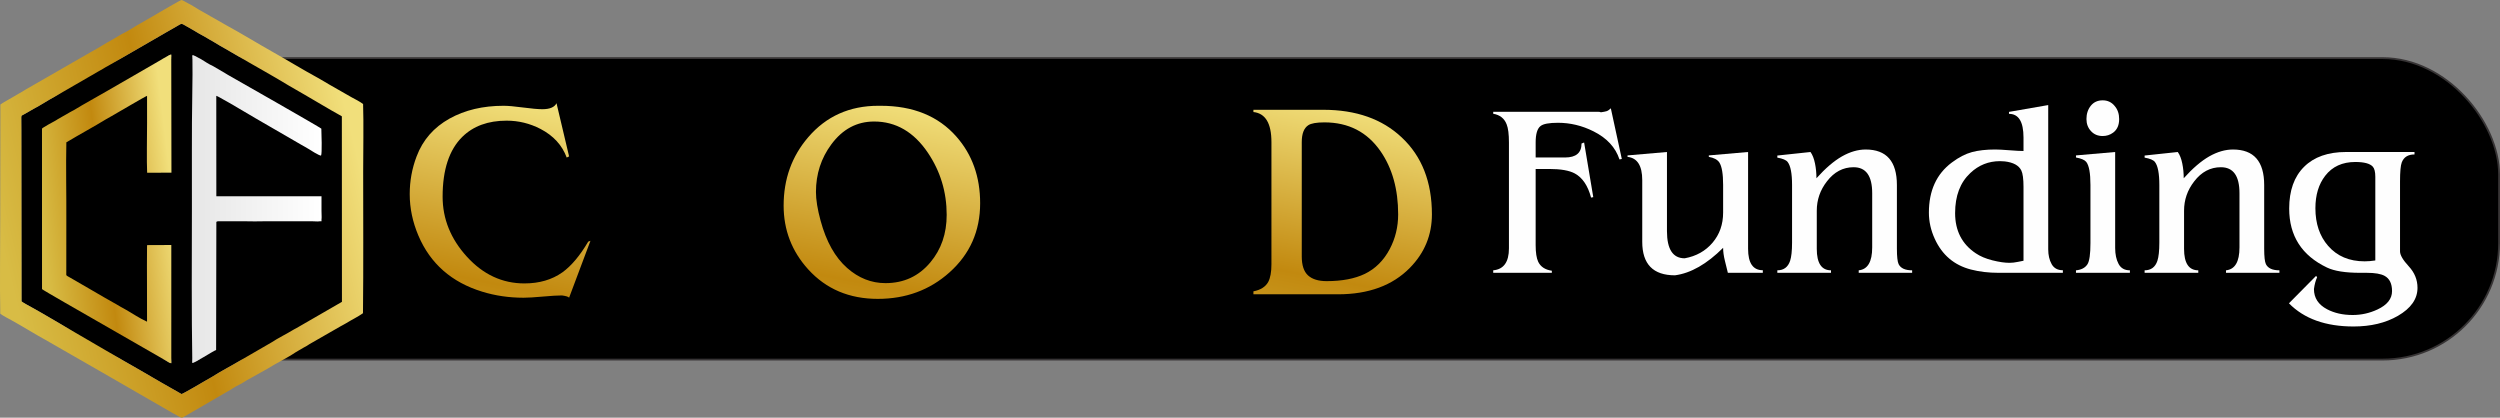 <?xml version="1.0" encoding="UTF-8"?>
<!DOCTYPE svg PUBLIC "-//W3C//DTD SVG 1.1//EN" "http://www.w3.org/Graphics/SVG/1.1/DTD/svg11.dtd">
<!-- Creator: CorelDRAW -->
<svg xmlns="http://www.w3.org/2000/svg" xml:space="preserve" width="24.134cm" height="4.032cm" version="1.1" style="shape-rendering:geometricPrecision; text-rendering:geometricPrecision; image-rendering:optimizeQuality; fill-rule:evenodd; clip-rule:evenodd"
viewBox="0 0 37430.16 6253.17"
 xmlns:xlink="http://www.w3.org/1999/xlink"
 xmlns:xodm="http://www.corel.com/coreldraw/odm/2003">
 <rect x="0" y="0" width="37430.16" height="6253.17" fill="#808080" stroke="none"/>
 <defs>
  <style type="text/css">
   <![CDATA[
    .str0 {stroke:#373435;stroke-width:27.36;stroke-miterlimit:2.613}
    .fil0 {fill:black}
    .fil2 {fill:#FEFEFE;fill-rule:nonzero}
    .fil3 {fill:url(#id0)}
    .fil5 {fill:url(#id1)}
    .fil4 {fill:url(#id2)}
    .fil1 {fill:url(#id3);fill-rule:nonzero}
   ]]>
  </style>
  <linearGradient id="id0" gradientUnits="userSpaceOnUse" x1="54.65" y1="3782.22" x2="5386.25" y2="2470.95">
   <stop offset="0" style="stop-opacity:1; stop-color:#D8BC45"/>
   <stop offset="0.471" style="stop-opacity:1; stop-color:#C2890F"/>
   <stop offset="1" style="stop-opacity:1; stop-color:#F1DF7B"/>
  </linearGradient>
  <linearGradient id="id1" gradientUnits="userSpaceOnUse" x1="2870.85" y1="3130.76" x2="4816.38" y2="3130.76">
   <stop offset="0" style="stop-opacity:1; stop-color:#E6E6E6"/>
   <stop offset="1" style="stop-opacity:1; stop-color:white"/>
  </linearGradient>
  <linearGradient id="id2" gradientUnits="userSpaceOnUse" xlink:href="#id0" x1="604.71" y1="3245.14" x2="2590.93" y2="3009.66">
  </linearGradient>
  <linearGradient id="id3" gradientUnits="objectBoundingBox" xlink:href="#id0" x1="33.664%" y1="176.03%" x2="66.335%" y2="0%">
  </linearGradient>
 </defs>
 <g id="Layer_x0020_1">
  <rect class="fil0 str0" x="394.51" y="869.92" width="37021.97" height="4513.35" rx="1743.99" ry="1743.99"/>
  <g id="_2168177142240">
   <path class="fil1" d="M8520.48 4457.45c-8.56,-14.28 -44.26,-25.7 -107.08,-34.26 -63.53,0 -159.88,5.71 -286.94,17.12 -127.77,11.43 -223.41,17.14 -287.67,17.14 -216.28,0 -421.84,-29.98 -617.42,-89.94 -459.68,-140.62 -778.73,-420.42 -957.18,-840.14 -86.37,-203.43 -129.92,-410.42 -129.92,-620.99 0,-196.3 34.26,-384.02 102.8,-563.9 92.79,-246.97 257.67,-435.41 493.22,-566.75 229.85,-127.77 499.65,-192 809.44,-192 65.67,0 162.74,8.56 291.22,25.7 129.19,17.12 225.57,25.7 289.81,25.7 111.34,0 182.02,-29.98 211.28,-89.94l188.44 796.59 -35.69 17.14c-68.54,-185.6 -199.87,-328.35 -393.3,-429 -159.17,-82.07 -327.63,-123.48 -506.08,-123.48 -277.66,0 -498.93,80.66 -663.83,242.69 -196.28,193.45 -294.78,492.53 -294.78,895.1 0,333.34 121.34,633.13 364.03,899.37 242.69,266.25 529.62,399.74 860.11,399.74 222.7,0 412.56,-54.96 568.89,-165.61 133.47,-95.65 262.66,-249.11 386.86,-459.68l33.55 -12.84 -319.77 852.26z"/>
   <path id="_1" class="fil1" d="M9753.91 2906.38c682.38,-207.72 1023.58,-456.82 1023.58,-748.06 0,-24.99 -4.3,-54.96 -12.86,-89.94 -37.11,-157.74 -181.3,-236.27 -431.13,-236.27l-150.61 0c-156.32,0 -258.38,11.43 -307.64,33.55 -80.66,36.42 -121.34,120.63 -121.34,252.69l0 788.02zm0 192.72l0 857.97c0,242.69 88.51,378.32 265.53,406.16l0 42.82 -997.88 0 0 -42.82c95.65,-19.28 161.31,-53.54 198.43,-102.8 47.83,-64.24 71.39,-174.17 71.39,-330.49l0 -1794.47c0,-305.5 -89.94,-458.25 -269.81,-458.25l0 -33.55 1614.59 0c394.01,0 591.01,131.33 591.01,393.3 0,160.6 -63.53,307.64 -189.86,441.13 -92.08,97.79 -225.55,190.58 -401.15,278.38 155.6,174.15 293.37,369.03 414,583.88 81.36,144.9 164.17,317.63 247.68,518.92 60.67,142.05 99.93,231.99 117.78,269.81 71.37,142.05 151.32,219.84 239.83,234.13l0 42.82 -877.96 0 0 -42.82c93.51,0 140.61,-57.11 140.61,-171.32 0,-182.02 -82.79,-391.87 -248.4,-630.28l-441.11 -633.85 -474.68 171.32z"/>
   <path id="_2" class="fil1" d="M12285.74 3303.25c84.93,314.06 217.7,550.33 397.58,708.79 171.3,151.32 362.61,226.99 573.89,226.99 274.81,0 498.22,-103.51 671.67,-310.51 163.45,-194.86 244.83,-431.13 244.83,-710.93 0,-341.9 -93.51,-651.7 -280.53,-929.36 -210.55,-312.64 -479.65,-468.95 -805.86,-468.95 -258.4,0 -471.82,114.21 -640.27,341.9 -153.46,207 -230.56,444.7 -230.56,712.37 0,117.05 22.85,259.81 69.25,429.7zm900.08 -1719.52c485.38,0 862.98,154.18 1133.51,461.82 236.97,269.1 355.46,601.73 355.46,997.17 0,416.86 -152.75,761.61 -458.25,1034.99 -295.51,264.82 -653.82,396.87 -1074.25,396.87 -426.85,0 -773.76,-147.04 -1041.43,-441.11 -245.54,-270.53 -368.31,-588.89 -368.31,-955.06 0,-397.58 122.77,-738.77 368.31,-1024.28 269.1,-313.36 618.87,-470.4 1049.28,-470.4l35.69 0z"/>
   <path id="_3" class="fil1" d="M16100.95 4059.87l434.69 -2022.89c4.99,-22.85 7.85,-45.69 7.85,-69.23l0 -54.25c0,-140.62 -68.52,-219.84 -204.86,-236.27l2.14 -33.55 949.35 0 0 33.55c-157.74,16.42 -236.98,83.52 -236.98,200.58l36.4 171.3 441.13 2013.61 428.99 -2099.25c4.99,-93.52 -17.85,-165.61 -69.25,-217.01 -45.67,-46.39 -104.21,-69.23 -175.58,-69.23l0 -33.55 813.71 0 0 33.55c-167.73,0 -278.38,127.05 -332.61,380.46l-448.98 2141.36c0,100.64 38.54,154.89 115.64,162.75l0 44.25 -843.7 0 0 -44.25c59.96,-16.42 89.94,-56.39 89.94,-118.49 0,-53.54 -15.71,-146.33 -46.4,-278.39l-351.89 -1603.16 -405.44 1889.4c8.58,59.96 47.12,97.07 114.21,110.64l0 44.25 -856.54 0 0 -44.25c79.93,-16.42 119.2,-59.25 119.2,-127.07 0,-30.69 -15,-116.33 -45.69,-257.67l-428.99 -1973.63c-20.7,-96.36 -49.97,-172.74 -86.37,-229.13 -37.11,-56.39 -95.65,-88.51 -174.87,-97.07l0 -33.55 901.51 0 0 33.55c-141.32,16.42 -211.28,92.08 -211.28,227.71l23.56 143.46 441.13 2011.47z"/>
   <path id="_4" class="fil1" d="M18766.22 4361.8c107.08,-20.7 180.59,-67.11 221.29,-139.91 32.12,-59.96 48.53,-148.47 48.53,-265.53l0 -1829.44c0,-280.52 -89.94,-430.41 -269.81,-449.69l0 -33.55 1045.71 0c490.37,0 882.24,137.77 1174.89,414 301.22,281.94 451.83,665.97 451.83,1152.06 0,309.78 -109.91,576.74 -330.49,800.87 -259.1,263.39 -617.42,395.44 -1074.96,395.44l-1266.98 0 0 -44.25zm723.79 -522.51c0,132.06 31.41,226.99 94.22,284.1 62.81,57.11 155.6,85.66 278.38,85.66 229.85,0 420.42,-36.42 571.03,-108.5 158.46,-77.1 283.37,-200.58 374.02,-372.59 83.52,-158.47 125.64,-331.2 125.64,-518.21 0,-376.18 -87.8,-690.95 -263.39,-945.07 -199.87,-288.36 -479.67,-432.55 -840.85,-432.55 -117.06,0 -197.71,14.28 -240.55,42.12 -65.67,42.82 -98.5,127.05 -98.5,252.68l0 1712.37z"/>
   <path class="fil2" d="M22991.93 2357.85l439.76 0c165.06,0 247.29,-69.76 247.29,-209.3l38.62 -14.95 137.04 817.88 -33.02 6.86c-47.33,-178.77 -128.93,-299 -243.54,-361.29 -82.85,-44.85 -210.55,-67.28 -383.09,-67.28l-203.06 0 0 1138.67c0,114.61 13.07,198.08 38.62,251.65 36.12,74.12 104.02,118.97 203.68,133.3l0 31.14 -877.67 0 0 -37.38c156.97,-14.33 235.46,-123.95 235.46,-328.89l0 -1584.04c0,-124.59 -11.21,-214.91 -34.26,-272.22 -34.26,-89.07 -100.9,-142.02 -201.2,-158.83l0 -29.28 1572.84 0c18.69,0 31.14,2.5 38.62,7.48 36.12,-4.98 64.78,-10.59 84.71,-16.19 19.93,-6.23 41.74,-20.57 64.78,-43.61l164.44 758.7 -34.88 6.86c-59.8,-181.27 -189.99,-321.41 -389.93,-421.08 -170.68,-85.35 -347.58,-127.7 -530.71,-127.7 -133.94,0 -221.13,16.19 -261.63,49.21 -48.59,37.38 -72.88,119.59 -72.88,246.04l0 224.25z"/>
   <path id="_1_0" class="fil2" d="M25798.73 3710.18c-243.56,242.94 -483.38,379.96 -720.7,411.74 -327.03,0 -490.23,-166.94 -490.23,-501.44l0 -923.14c0,-216.77 -73.5,-332.63 -220.51,-348.82l0 -21.81 590.51 -51.07 0 1184.75c0,270.96 88.45,406.76 265.36,406.76 173.16,-31.14 312.08,-109.63 417.34,-233.58 105.28,-123.97 158.23,-274.08 158.23,-450.99l0 -414.22c0,-165.06 -18.69,-277.2 -56.69,-335.74 -28.04,-42.36 -80.35,-70.4 -157.59,-84.09l0 -21.81 588.02 -51.07 0 1449.49c0,214.28 73.5,320.79 220.51,320.79l0 38.62 -523.25 0 -43.6 -176.9c-18.69,-74.13 -27.4,-140.16 -27.4,-197.46z"/>
   <path id="_2_1" class="fil2" d="M28400.59 3725.75c0,117.11 8.72,193.11 25.53,228.61 30.52,61.66 97.8,92.81 202.46,92.81l0 37.38 -799.81 0 0 -37.38c134.54,-13.69 201.82,-127.69 201.82,-343.22l0 -811.64c0,-259.13 -92.82,-388.69 -278.44,-388.69 -157.6,0 -290.91,70.4 -399.29,211.79 -101.54,130.18 -151.99,276.58 -151.99,439.76l0 570.58c0,214.28 71.02,321.41 213.03,321.41l0 37.38 -803.55 0 0 -37.38c95.3,0 159.47,-47.33 191.24,-142.02 19.31,-58.55 29.27,-149.49 29.27,-272.2l0 -862.73c0,-173.16 -21.81,-287.77 -66.02,-345.08 -22.43,-29.28 -73.5,-51.09 -154.49,-65.4l0 -31.14 496.47 -52.95c30.52,42.36 52.93,99.66 67.26,170.66 14.95,71.64 21.81,145.77 21.81,222.39 133.92,-149.49 261.61,-258.51 382.46,-327.65 121.47,-68.52 239.2,-102.78 355.05,-102.78 311.46,0 467.18,176.9 467.18,531.33l0 956.16z"/>
   <path id="_3_2" class="fil2" d="M30296.09 3903.91l0 -1102.54c0,-122.72 -11.21,-206.2 -33.02,-249.79 -37.38,-75.37 -120.23,-120.21 -247.29,-135.16 -22.43,-2.5 -46.09,-3.74 -71.64,-3.74 -171.3,0 -318.92,59.17 -444.12,177.52 -151.99,142.02 -227.99,341.98 -227.99,600.49 0,263.49 103.4,464.67 309.58,601.71 67.28,45.47 150.13,80.35 249.17,105.28 99.04,24.92 184.37,37.38 256.01,37.38 38.62,0 80.35,-4.99 125.21,-14.33l84.09 -16.81zm370 -2330.91l0 2159.61c0,87.21 17.43,161.95 51.69,222.37 34.26,61.04 90.33,90.95 167.56,90.95l0 38.62 -963.64 0c-147,0 -284.66,-16.19 -412.36,-49.21 -251.02,-64.78 -431.67,-218.01 -541.92,-459.69 -58.55,-127.7 -87.83,-258.51 -87.83,-392.43 0,-329.52 114.61,-579.3 343.22,-749.98 103.4,-77.86 203.7,-129.56 300.24,-155.73 96.55,-26.16 213.03,-39.24 349.45,-39.24 47.33,0 118.35,3.74 211.78,11.21 94.06,7.48 164.44,11.21 211.79,11.21l0 -200.58c0,-237.32 -72.26,-355.67 -217.39,-355.67l0 -29.28 587.4 -102.16z"/>
   <path id="_4_3" class="fil2" d="M31238.53 1782.29c0,-78.48 21.79,-144.52 64.78,-198.7 43.6,-54.19 102.78,-81.59 178.14,-81.59 74.13,0 134.56,28.65 180.65,85.95 44.22,52.33 66.02,117.11 66.02,194.35 0,90.95 -29.9,158.85 -89.71,203.08 -46.09,34.26 -98.41,51.07 -156.97,51.07 -71.62,0 -130.18,-24.29 -175.04,-73.5 -45.47,-48.59 -67.88,-109.01 -67.88,-180.65zm429.79 493.35l0 1435.78c0,95.92 16.83,175.66 51.09,239.82 34.26,64.16 90.31,95.92 169.42,95.92l0 37.38 -807.29 0 0 -37.38c80.37,-7.48 137.04,-37.38 171.3,-89.69 30.52,-47.35 45.47,-153.25 45.47,-317.69l0 -870.81c0,-178.15 -21.17,-292.77 -63.53,-345.72 -23.05,-28.65 -74.13,-51.07 -153.25,-65.4l0 -31.14 586.78 -51.07z"/>
   <path id="_5" class="fil2" d="M33899.58 3725.75c0,117.11 8.72,193.11 25.53,228.61 30.52,61.66 97.8,92.81 202.46,92.81l0 37.38 -799.81 0 0 -37.38c134.54,-13.69 201.82,-127.69 201.82,-343.22l0 -811.64c0,-259.13 -92.82,-388.69 -278.44,-388.69 -157.6,0 -290.91,70.4 -399.29,211.79 -101.54,130.18 -151.99,276.58 -151.99,439.76l0 570.58c0,214.28 71.02,321.41 213.03,321.41l0 37.38 -803.55 0 0 -37.38c95.3,0 159.47,-47.33 191.24,-142.02 19.31,-58.55 29.27,-149.49 29.27,-272.2l0 -862.73c0,-173.16 -21.81,-287.77 -66.02,-345.08 -22.43,-29.28 -73.5,-51.09 -154.49,-65.4l0 -31.14 496.47 -52.95c30.52,42.36 52.93,99.66 67.26,170.66 14.95,71.64 21.81,145.77 21.81,222.39 133.92,-149.49 261.61,-258.51 382.46,-327.65 121.47,-68.52 239.2,-102.78 355.05,-102.78 311.46,0 467.18,176.9 467.18,531.33l0 956.16z"/>
   <path id="_6" class="fil2" d="M35563.35 3899.53l0 -1253.27c0,-71.64 -12.45,-122.09 -36.76,-150.13 -41.74,-47.33 -129.56,-71 -262.87,-71 -193.71,0 -343.84,68.52 -450.36,206.18 -97.79,125.83 -147,287.77 -147,486.49 0,229.85 63.53,418.58 191.23,564.33 134.54,153.87 316.43,230.48 545.66,230.48 50.45,0 104.02,-4.36 160.09,-13.09zm-1293.14 641.6l406.75 -411.12 14.95 21.81c-21.79,46.71 -38,104.64 -47.33,175.66 0,132.67 65.4,233.58 196.84,302.72 109,57.31 236.07,85.97 382.46,85.97 130.18,0 253.51,-27.42 370.62,-82.23 146.38,-67.9 219.27,-160.09 219.27,-275.32 0,-112.13 -37.38,-188.11 -111.51,-228.61 -56.05,-30.52 -145.14,-45.47 -267.22,-45.47l-96.55 0c-222.37,0 -388.07,-26.16 -497.71,-78.49 -378.1,-180.02 -566.83,-474.64 -566.83,-883.27 0,-269.1 74.12,-477.76 222.99,-625.39 148.25,-147.63 358.17,-221.75 628.51,-221.75l1024.68 0 0 36.74c-97.18,0 -160.71,39.87 -191.23,120.23 -16.83,44.85 -25.54,139.52 -25.54,282.8l0 1048.35c0,54.81 43.6,128.94 130.8,223.63 87.21,94.05 130.82,201.19 130.82,322.03 0,166.94 -97.8,306.46 -294.02,419.84 -183.75,105.9 -404.88,158.85 -662.76,158.85 -419.21,0 -741.26,-115.87 -967.99,-346.96z"/>
  </g>
  <g id="_2168177148096">
   <path class="fil0" d="M2879.29 5434.28c-12.25,-760.25 -8.14,-1538.36 -6.2,-2304.28 1.46,-569.39 -4.3,-1161.21 5.71,-1728.15 3.32,-188.27 5.1,-386.57 1.89,-574.6 20.83,-0.59 34.69,11.8 68.16,26.82 17.54,7.88 14.16,8.25 30.29,15.96 11.29,5.4 19.45,8.61 30.66,15.37 76.17,45.94 99.45,66.49 182.47,105.59l177.83 104.16c21.39,12.21 37.83,24.58 60.89,36.46 24.18,12.45 1375,782.64 1380.06,794.31 2.51,55.79 12.56,377.73 -3.94,401.74 -14.05,14.56 -184.27,-95.44 -194.84,-102.13 -35.36,-22.4 -61.84,-34.51 -98.55,-56.44l-686.16 -397.47c-129.63,-73.47 -367.34,-220.28 -487.52,-283.99 -34.88,-18.49 -66.8,-40.25 -101.99,-53.37l0.88 1503.84c67.65,2.87 135.3,-1.1 198.41,4.14 28.44,2.36 113.37,-6.65 178.59,-0.29 111.31,10.86 280.14,0.88 397.67,0.88 201.65,0 403.3,0 604.94,0 219.47,0 194.38,-26.29 194.67,95.01 0.09,30.72 0.05,61.45 0.05,92.17 0,227.74 39.32,181.55 -206.24,181.55l-1353.17 3.07 -8.47 4.11c-0.73,-1.24 -2.85,1.33 -6.14,2.31l-3.61 1918.24c-61.06,26.24 -312.08,190.73 -356.34,195zm-1885.83 -3303.41c-8.2,356.23 1.72,788.64 -0.36,1154.68l-0.5 800.8c0.03,42.76 -7.48,33.41 50.9,66.4 227.47,128.54 464.77,272.78 691.22,398.6 49.71,27.62 100.92,61.9 154.43,88.06l150.55 90.19c27.34,16.15 51.32,28.37 76.94,44.17l84.76 42.39c2.48,-368.1 -4.2,-750.45 -0.03,-1115.81l0.73 -30.75 362.82 -1.5 -0.09 1769.9c-21.5,-0.36 -43.52,-16.64 -60.5,-26.94l-1152.85 -662.37c-82.28,-47.44 -718.12,-409.88 -722.37,-420.35l-0.39 -2402.44c5.46,-13.2 167.21,-102.22 203.71,-120.88 16.55,-8.44 15.71,-10.97 31.75,-20.1l179.81 -102.93c17.4,-11.18 45.6,-23.05 64.46,-34.6 147.04,-90.12 331.17,-190.19 485.64,-279.86l723.16 -417.45c39.75,-23.4 78.43,-45.16 120.26,-69.96 20.97,-12.44 41.04,-21.34 63.39,-34.62 16.04,-9.54 41.58,-27.34 63.28,-28.66l2.75 1768.1 -363.94 1.5c-8.69,-175.89 -1.16,-549.74 -1.07,-746.94l-0.23 -404.4c-35.66,11.63 -436.4,250.89 -530.88,303.21 -23.5,13 -53.43,28.92 -77.45,43.63 -196.1,120.13 -398.17,228.39 -599.88,348.96zm-673.47 71.56l2.28 2309.65c24.1,20.84 113.36,68.09 147.34,86.76 179.47,98.61 417.57,242.64 598.64,346.58 345.47,198.32 702.58,412.96 1046.73,607.23 104.3,58.89 195.76,115.54 298.83,173.95l304.52 173.16c13.79,1.09 342.54,-190.61 375.01,-210.72 27.02,-16.75 51.57,-27.03 77.13,-43.8 115.22,-75.55 319.65,-182.42 447.94,-260.43l448.68 -259.67c81.27,-55.69 245.88,-138.09 335.87,-194.18 17.45,-10.87 19.31,-10.42 37.8,-20.07l678.79 -391.83 -1.32 -2776.94c-13.96,-11.37 -17.74,-11.46 -34.91,-20.84 -161.34,-88.23 -352.2,-205.95 -518.78,-301.17l-236.36 -136.4c-251.19,-153.46 -536.37,-309.21 -795.02,-461.55 -55.49,-32.68 -102.35,-59.73 -156.63,-91.07 -53.66,-30.99 -110.57,-61.34 -159.85,-93.51 -25.59,-16.72 -50.14,-28.6 -76.57,-44.23 -27.45,-16.22 -52.03,-31.69 -79.62,-46.9 -56.44,-31.13 -112.22,-60.61 -161.56,-92.59l-158.69 -90.37c-29.9,-14.11 -36.73,-2.16 -88.93,26.99 -29.44,16.42 -51.86,29.14 -80.4,46.34 -52.25,31.51 -105.85,58.36 -157.26,90.37l-796.28 459.49c-20.27,9.29 -54.56,30.72 -77.08,44.5l-80.99 45.88c-27.22,16.41 -50.89,30.13 -79.66,46.53 -14.86,8.47 -28.12,17.43 -41.04,23.45l-514.57 297.59c-96.03,49.83 -220.81,133.32 -317.8,183.12l-161.36 92.26c-21.84,10.61 -24.89,8.45 -26.29,38.17l1.04 190.78c-0.02,84.49 0.36,168.99 0.36,253.48z"/>
   <path class="fil3" d="M319.99 2202.44c0,-84.49 -0.37,-168.99 -0.36,-253.48l-1.04 -190.78c1.4,-29.72 4.45,-27.56 26.29,-38.17l161.36 -92.26c96.99,-49.8 221.77,-133.29 317.8,-183.12l514.57 -297.59c12.92,-6.02 26.18,-14.98 41.04,-23.45 28.77,-16.39 52.44,-30.12 79.66,-46.53l80.99 -45.88c22.52,-13.77 56.81,-35.21 77.08,-44.5l796.28 -459.49c51.41,-32.01 105.01,-58.86 157.26,-90.37 28.54,-17.2 50.96,-29.92 80.4,-46.34 52.2,-29.14 59.03,-41.1 88.93,-26.99l158.69 90.37c49.33,31.98 105.12,61.46 161.56,92.59 27.59,15.21 52.17,30.68 79.62,46.9 26.43,15.63 50.98,27.51 76.57,44.23 49.29,32.17 106.19,62.52 159.85,93.51 54.28,31.34 101.14,58.39 156.63,91.07 258.65,152.35 543.83,308.09 795.02,461.55l236.36 136.4c166.58,95.23 357.44,212.94 518.78,301.17 17.17,9.38 20.95,9.48 34.91,20.84l1.32 2776.94 -678.79 391.83c-18.49,9.65 -20.35,9.2 -37.8,20.07 -89.98,56.08 -254.6,138.48 -335.87,194.18l-448.68 259.67c-128.29,78.01 -332.72,184.89 -447.94,260.43 -25.56,16.77 -50.11,27.05 -77.13,43.8 -32.48,20.12 -361.23,211.81 -375.01,210.72l-304.52 -173.16c-103.07,-58.41 -194.53,-115.06 -298.83,-173.95 -344.15,-194.27 -701.27,-408.92 -1046.73,-607.23 -181.07,-103.94 -419.17,-247.98 -598.64,-346.58 -33.98,-18.67 -123.24,-65.91 -147.34,-86.76l-2.28 -2309.65zm-315.77 2494.61c41.16,31.17 121.84,72.63 170.46,99.35 172.63,94.9 336.32,199.34 508.72,293.47l848.76 487.22c56,33.21 110.98,64.5 167.69,96.47l891.36 514.13c17.31,9.35 29.72,15.7 42,21.95 20.26,10.28 68.74,44.73 89.5,43.5 14.14,-0.84 36.06,-15.34 47.75,-22.52l633.75 -368.03c60.28,-30.99 110.75,-71.98 171.04,-99.54 60.78,-27.76 108.36,-67.17 168.77,-96.58l255.34 -143.15c126.74,-80.28 310.01,-168.69 421.88,-245.88 28.65,-19.76 56.16,-31.05 87.41,-51.07 26.44,-16.95 54.51,-31.24 84.2,-47.86 16.56,-9.27 26.94,-16.67 42.22,-27.11l464.8 -266.59c30.6,-17.63 57.63,-30.06 85.69,-47.61 80.43,-50.31 171.78,-92.79 248.89,-147.74 7.77,-705.95 2.84,-1412.29 3.06,-2118.3 0.09,-300.99 8.39,-734.89 -1.27,-1013.96 -47.52,-35.95 -117.99,-71.85 -170.93,-100.1l-340.91 -194.72c-54.59,-31.86 -112.47,-67.95 -167.38,-97.88 -229.57,-125.14 -450.99,-261.53 -677.44,-388.72 -226.47,-127.21 -451.47,-267.36 -679.57,-391.08l-425.73 -242.47c-55.99,-32.63 -107.85,-69.67 -167.92,-97.27 -29.36,-13.46 -57.32,-37.7 -89.02,-44.95 -16.8,0.7 -319.71,179.49 -344.77,193.4 -28.82,15.99 -58.47,33.22 -86.93,51.1l-252.38 145.4c-53.71,29.45 -110.41,71.67 -170.87,100.08 -60.39,28.37 -109.76,65.08 -168.29,96.67 -114.78,61.94 -218.94,131.6 -335.87,193.99l-980.73 563.79c-11.76,5.88 -25.61,16.11 -38.59,24.1 -15.17,9.34 -27.23,16.33 -44.19,25.36l-123.34 71.85c-53.72,32.77 -116.15,63.82 -165.44,98.96l-2.75 1743.89c0.53,460.72 -8.14,928.66 1.01,1388.45z"/>
   <path class="fil4" d="M993.46 2130.88c201.71,-120.57 403.78,-228.82 599.88,-348.96 24.02,-14.7 53.96,-30.63 77.45,-43.63 94.48,-52.31 495.23,-291.57 530.88,-303.21l0.23 404.4c-0.09,197.2 -7.62,571.05 1.07,746.94l363.94 -1.5 -2.75 -1768.1c-21.7,1.32 -47.24,19.12 -63.28,28.66 -22.35,13.28 -42.42,22.18 -63.39,34.62 -41.83,24.8 -80.51,46.56 -120.26,69.96l-723.16 417.45c-154.47,89.67 -338.6,189.74 -485.64,279.86 -18.86,11.55 -47.06,23.42 -64.46,34.6l-179.81 102.93c-16.04,9.13 -15.2,11.66 -31.75,20.1 -36.51,18.66 -198.25,107.68 -203.71,120.88l0.39 2402.44c4.25,10.47 640.1,372.9 722.37,420.35l1152.85 662.37c16.98,10.3 39.01,26.58 60.5,26.94l0.09 -1769.9 -362.82 1.5 -0.73 30.75c-4.17,365.37 2.51,747.72 0.03,1115.81l-84.76 -42.39c-25.62,-15.8 -49.6,-28.03 -76.94,-44.17l-150.55 -90.19c-53.51,-26.16 -104.72,-60.44 -154.43,-88.06 -226.45,-125.83 -463.74,-270.06 -691.22,-398.6 -58.38,-32.99 -50.87,-23.64 -50.9,-66.4l0.5 -800.8c2.08,-366.03 -7.85,-798.45 0.36,-1154.68z"/>
   <path class="fil5" d="M2879.29 5434.28c44.26,-4.27 295.28,-168.76 356.34,-195l3.61 -1918.24c3.29,-0.98 5.41,-3.55 6.14,-2.31l8.47 -4.11c1.86,-0.68 5.13,-1.26 9.52,-1.77l416.95 0c86.22,2.95 181.52,1.6 272.92,0l726.31 0c54.86,1.88 88.01,4.64 107.84,0l26.07 0 0 -28.63c4.3,-22.89 0.87,-61.74 0,-126.66l0 -144.08c0.36,-18.32 0.9,-32.15 0,-42.57l0 -32.82 -1574.53 0 -0.88 -1503.84c35.19,13.12 67.11,34.88 101.99,53.37 120.18,63.71 357.89,210.52 487.52,283.99l686.16 397.47c36.71,21.93 63.18,34.04 98.55,56.44 10.58,6.68 180.79,116.69 194.84,102.13 16.5,-24.01 6.45,-345.95 3.94,-401.74 -5.06,-11.66 -1355.88,-781.85 -1380.06,-794.31 -23.06,-11.88 -39.5,-24.26 -60.89,-36.46l-177.83 -104.16c-83.02,-39.1 -106.3,-59.65 -182.47,-105.59 -11.21,-6.76 -19.37,-9.97 -30.66,-15.37 -16.13,-7.71 -12.75,-8.08 -30.29,-15.96 -33.47,-15.01 -47.33,-27.4 -68.16,-26.82 3.21,188.03 1.43,386.34 -1.89,574.6 -10,566.94 -4.25,1158.76 -5.71,1728.15 -1.94,765.92 -6.05,1544.04 6.2,2304.28z"/>
  </g>
 </g>
</svg>
